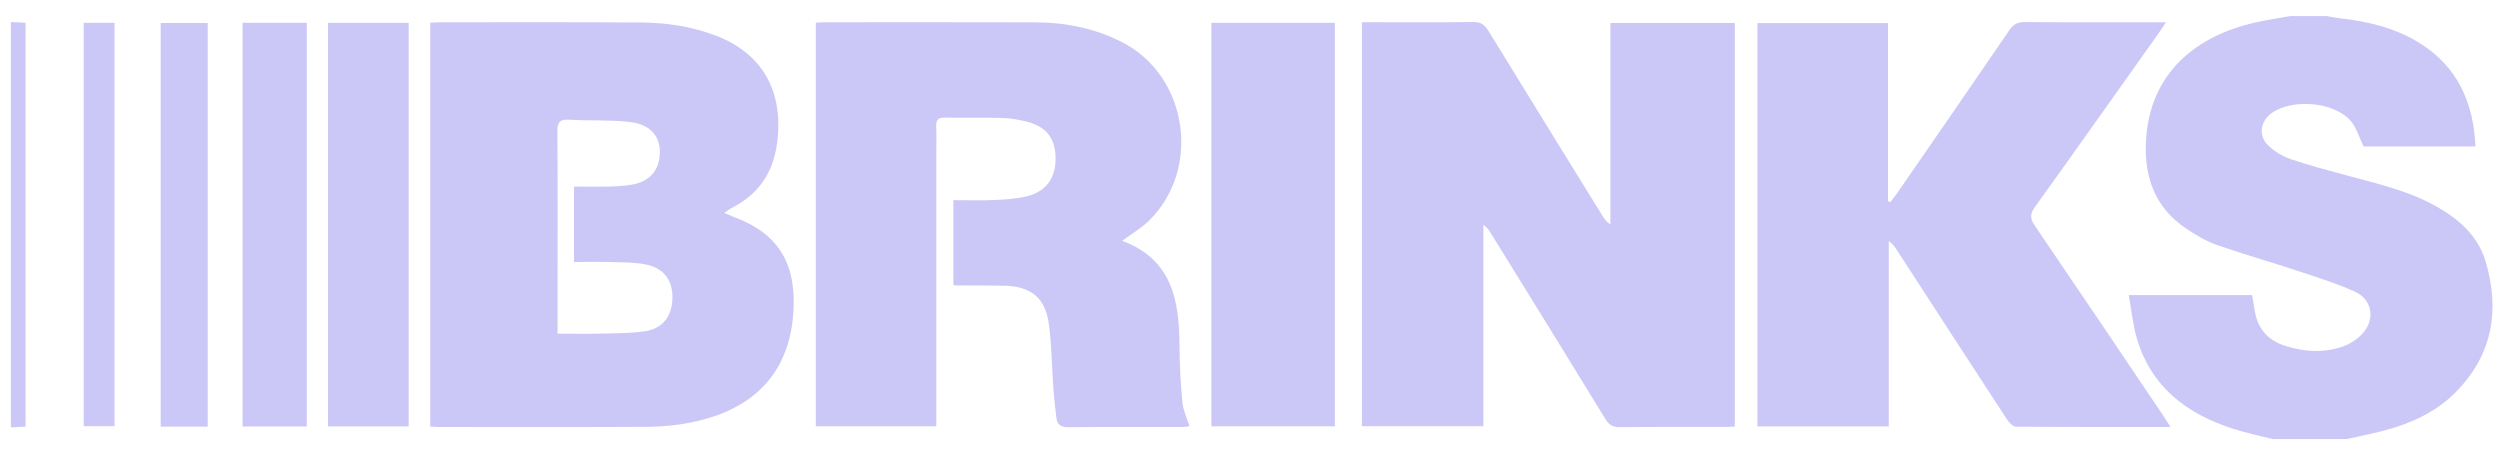 <svg width="150" height="27" viewBox="0 0 150 27" fill="none" xmlns="http://www.w3.org/2000/svg">
<g clip-path="url(#clip0_46_1088)">
<path d="M147.314 23.559C149.548 21.322 150.016 18.619 149.129 15.662C148.674 14.144 147.533 13.15 146.192 12.392C144.481 11.425 142.581 11.008 140.713 10.5C139.612 10.2 138.506 9.909 137.426 9.543C136.962 9.385 136.506 9.105 136.141 8.774C135.479 8.179 135.592 7.278 136.322 6.77C137.562 5.907 140.019 6.108 141.025 7.235C141.377 7.628 141.528 8.204 141.816 8.787H148.53C148.408 6.148 147.457 4.015 145.2 2.597C143.719 1.667 142.068 1.28 140.357 1.094C140.111 1.067 139.868 1.009 139.623 0.965H137.412C136.712 1.092 136.007 1.193 135.314 1.349C131.934 2.114 128.913 4.259 128.752 8.611C128.674 10.73 129.359 12.499 131.157 13.705C131.734 14.092 132.347 14.464 132.996 14.692C134.583 15.25 136.206 15.704 137.804 16.233C138.978 16.621 140.166 16.99 141.291 17.499C142.266 17.942 142.516 19.014 141.875 19.862C141.567 20.269 141.068 20.616 140.587 20.785C139.443 21.187 138.258 21.118 137.103 20.749C136.094 20.427 135.469 19.741 135.289 18.67C135.235 18.347 135.182 18.026 135.127 17.703H127.727C127.892 18.619 127.97 19.499 128.217 20.328C129.093 23.265 131.25 24.852 134.016 25.736C134.786 25.982 135.581 26.144 136.363 26.345H140.786C141.52 26.182 142.259 26.041 142.987 25.85C144.602 25.427 146.113 24.761 147.313 23.559H147.314Z" fill="#CBC8F8"/>
<path d="M1.533 1.365C1.222 1.348 0.937 1.334 0.652 1.32V25.643C0.937 25.629 1.222 25.613 1.533 25.598V1.365Z" fill="#CBC8F8"/>
<path d="M96.622 13.466C96.388 13.314 96.268 13.143 96.158 12.964C93.871 9.261 91.58 5.562 89.307 1.851C89.079 1.479 88.848 1.314 88.393 1.32C86.376 1.349 84.359 1.333 82.342 1.333H81.717V25.573H89.003V13.481C89.229 13.649 89.356 13.839 89.475 14.033C91.763 17.734 94.056 21.433 96.327 25.145C96.551 25.511 96.786 25.635 97.202 25.63C99.297 25.608 101.392 25.62 103.487 25.618C103.677 25.618 103.866 25.602 104.089 25.592V1.381H96.624V13.466H96.622Z" fill="#CBC8F8"/>
<path d="M44.16 13.071C43.945 12.989 43.733 12.896 43.45 12.779C43.646 12.649 43.779 12.539 43.929 12.463C45.654 11.577 46.499 10.167 46.67 8.212C46.922 5.324 45.662 3.177 42.965 2.143C41.514 1.587 40.002 1.36 38.467 1.349C34.433 1.322 30.398 1.336 26.362 1.336C26.192 1.336 26.023 1.353 25.814 1.363V25.594C26.023 25.604 26.192 25.621 26.362 25.621C30.532 25.621 34.704 25.634 38.874 25.61C39.703 25.605 40.543 25.524 41.358 25.368C44.29 24.807 47.29 23.165 47.601 18.785C47.808 15.854 46.723 14.053 44.16 13.069V13.071ZM40.344 17.947C40.297 19.038 39.718 19.746 38.614 19.889C37.754 20.001 36.878 19.997 36.009 20.017C35.181 20.037 34.352 20.022 33.454 20.022C33.454 18.958 33.454 18 33.454 17.043C33.454 13.991 33.469 10.938 33.441 7.888C33.435 7.311 33.608 7.151 34.16 7.183C35.358 7.251 36.566 7.187 37.755 7.314C39.144 7.462 39.771 8.338 39.547 9.591C39.408 10.367 38.844 10.91 37.945 11.073C37.51 11.151 37.061 11.178 36.617 11.19C35.905 11.209 35.193 11.195 34.441 11.195V15.719C35.18 15.719 35.912 15.701 36.642 15.723C37.355 15.745 38.083 15.731 38.776 15.874C39.858 16.095 40.389 16.871 40.344 17.948V17.947Z" fill="#CBC8F8"/>
<path d="M70.769 20.69C70.756 17.977 70.288 15.536 67.328 14.451C67.908 14.023 68.47 13.698 68.921 13.259C72.112 10.156 71.271 4.545 67.332 2.533C65.691 1.695 63.933 1.346 62.108 1.34C57.9 1.327 53.69 1.335 49.481 1.335C49.31 1.335 49.139 1.349 48.948 1.359V25.576H56.179C56.179 25.278 56.179 25.027 56.179 24.774C56.179 19.623 56.179 14.473 56.179 9.324C56.179 8.737 56.196 8.149 56.175 7.562C56.161 7.177 56.303 7.05 56.681 7.057C57.825 7.077 58.97 7.046 60.113 7.078C60.612 7.093 61.119 7.174 61.604 7.298C62.785 7.603 63.319 8.299 63.335 9.473C63.351 10.646 62.791 11.471 61.653 11.767C61.023 11.93 60.354 11.969 59.7 11.999C58.893 12.037 58.083 12.009 57.202 12.009V17.085C57.255 17.102 57.292 17.124 57.328 17.124C58.317 17.131 59.307 17.122 60.295 17.145C61.846 17.183 62.71 17.864 62.925 19.407C63.109 20.718 63.111 22.056 63.207 23.38C63.248 23.944 63.316 24.505 63.384 25.066C63.434 25.48 63.649 25.637 64.091 25.633C66.379 25.609 68.669 25.622 70.958 25.619C71.099 25.619 71.24 25.591 71.373 25.576C71.214 25.066 70.986 24.61 70.943 24.138C70.837 22.992 70.775 21.839 70.77 20.689L70.769 20.69Z" fill="#CBC8F8"/>
<path d="M122.092 13.545C121.807 13.127 121.785 12.852 122.09 12.428C124.583 8.958 127.049 5.468 129.524 1.985C129.654 1.801 129.776 1.61 129.961 1.334H129.293C126.694 1.334 124.094 1.346 121.495 1.322C121.054 1.319 120.8 1.459 120.552 1.822C118.319 5.093 116.065 8.35 113.815 11.61C113.691 11.788 113.551 11.954 113.417 12.124C113.371 12.105 113.325 12.087 113.279 12.067V1.383H105.448V25.585H113.327V14.465C113.558 14.624 113.679 14.798 113.794 14.976C116.004 18.38 118.211 21.788 120.431 25.184C120.552 25.369 120.789 25.598 120.973 25.601C124.016 25.627 127.061 25.62 130.229 25.62C130.043 25.326 129.924 25.129 129.797 24.94C127.233 21.138 124.674 17.334 122.091 13.544L122.092 13.545Z" fill="#CBC8F8"/>
<path d="M72.684 25.579H80.093V1.369H72.684V25.581V25.579Z" fill="#CBC8F8"/>
<path d="M19.679 25.584H24.52V1.369H19.679V25.584Z" fill="#CBC8F8"/>
<path d="M14.556 25.59H18.407V1.367H14.556V25.591V25.59Z" fill="#CBC8F8"/>
<path d="M9.64 25.598H12.462V1.38H9.64V25.598Z" fill="#CBC8F8"/>
<path d="M5.022 25.572H6.87V1.367H5.022V25.572Z" fill="#CBC8F8"/>
</g>
<defs>
<clipPath id="clip0_46_1088">
<rect width="148.899" height="25.381" fill="white" transform="translate(0.652 0.965)"/>
</clipPath>
</defs>
</svg>
